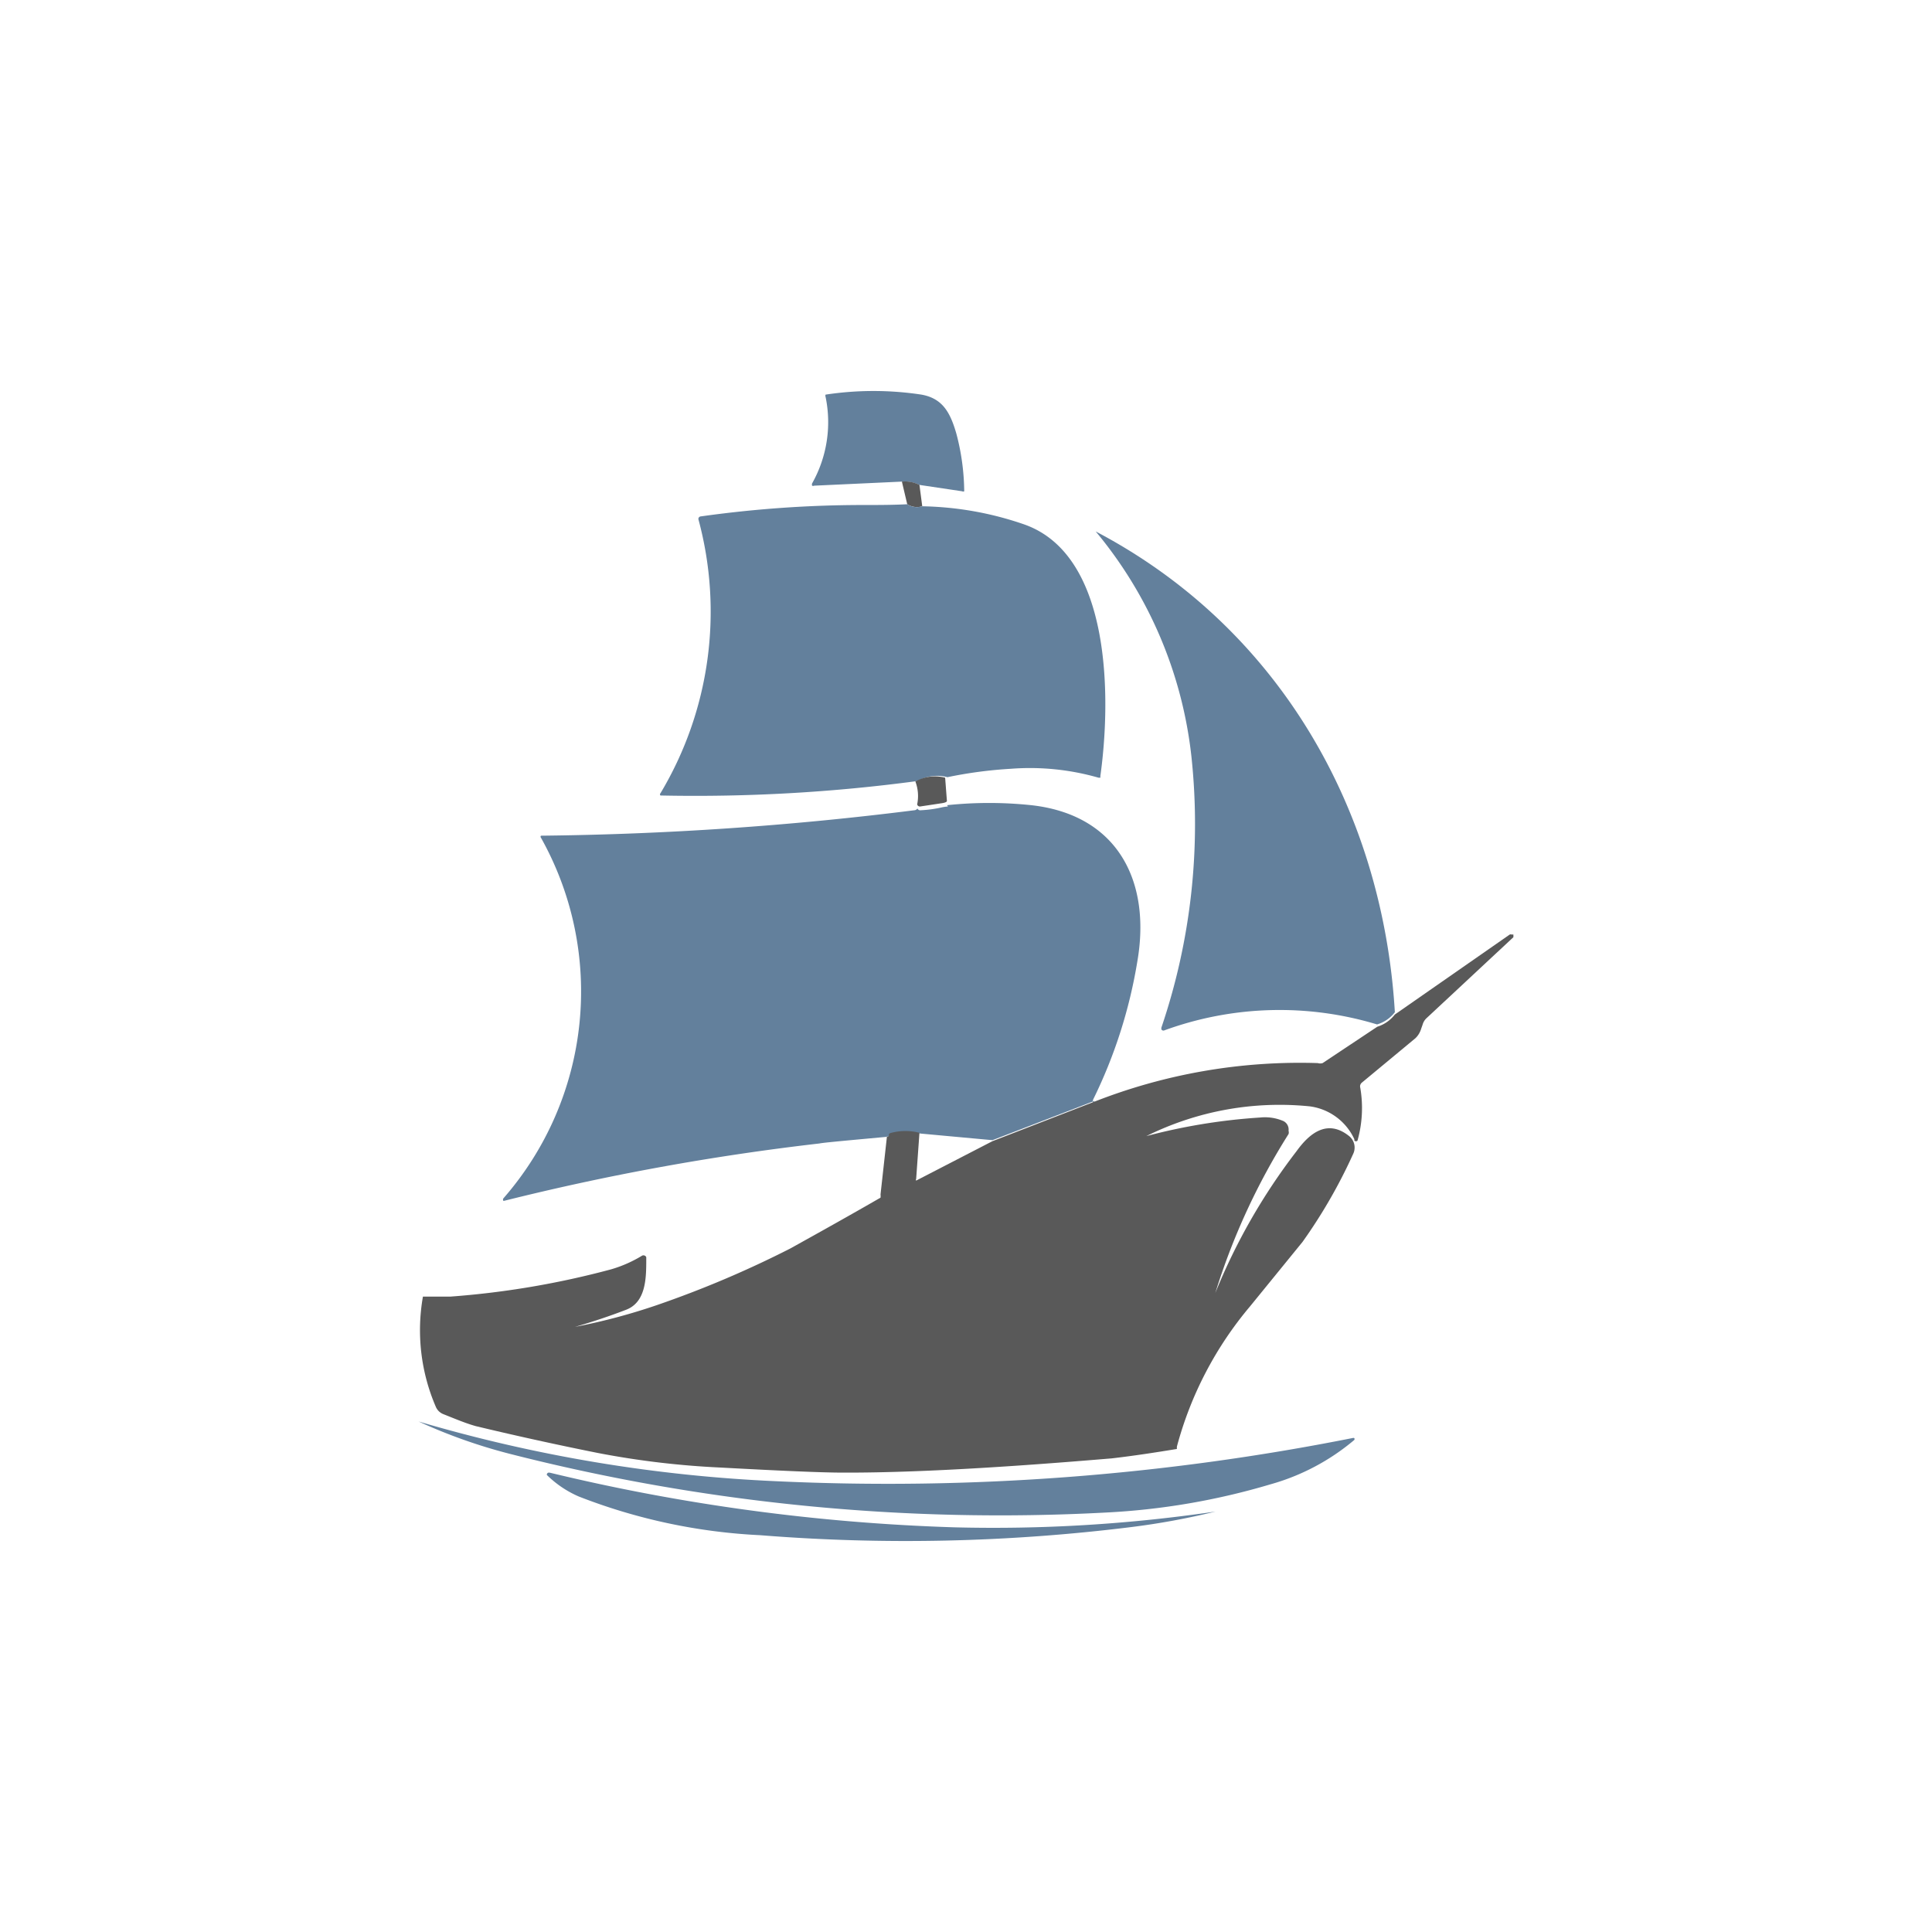 <svg xmlns="http://www.w3.org/2000/svg" viewBox="0 0 300 300">
  <g>
    <path d="M142.772,75.297a5.332,5.332,0,0,0-2.725-.513l-13.627.632a.355.355,0,0,1-.316,0,.552.552,0,0,1,0-.355,19.355,19.355,0,0,0,2.093-13.429.474.474,0,0,1,0-.355,49.53,49.53,0,0,1,14.891,0c3.278.593,4.463,2.765,5.411,6.043a36.061,36.061,0,0,1,1.224,8.966.316.316,0,0,1-.316,0Z" fill="#63809c"/>
    <path d="M142.772,75.297l.434,3.318a2.843,2.843,0,0,1-2.33-.316l-.83-3.515A4.897,4.897,0,0,1,142.772,75.297Z" fill="#595959"/>
    <path d="M140.876,78.299a2.765,2.765,0,0,0,2.33.316,50.914,50.914,0,0,1,15.799,2.804c13.824,4.819,13.469,27.649,11.85,39.143a.277.277,0,0,1,0,.198h-.277a38.628,38.628,0,0,0-13.627-1.383,67.152,67.152,0,0,0-9.835,1.304,6.122,6.122,0,0,0-4.621.592,259.567,259.567,0,0,1-39.933,2.251.237.237,0,0,1-.021-.335l.021-.021a54.902,54.902,0,0,0,5.885-42.54.395.395,0,0,1,.316-.434h0a181.348,181.348,0,0,1,25.279-1.777C136.294,78.417,138.585,78.417,140.876,78.299Z" fill="#63809c"/>
    <path d="M216.594,157.177a5.451,5.451,0,0,1-2.765,1.896,52.216,52.216,0,0,0-33.1.948.355.355,0,0,1-.395-.198v-.237a98.351,98.351,0,0,0,4.661-42.184,65.805,65.805,0,0,0-14.851-34.877h0C198.346,97.337,214.698,125.499,216.594,157.177Z" fill="#63809c"/>
    <path d="M146.761,120.76l.277,3.634s0,.198-.711.316l-3.397.513a.434.434,0,0,1-.513-.316,6.358,6.358,0,0,0-.277-3.555A6.202,6.202,0,0,1,146.761,120.76Z" fill="#595959"/>
    <path d="M169.907,170.962l-15.799,6.083L142.93,176.017a8.886,8.886,0,0,0-4.384,0,.75.75,0,0,0-.395.198,1.177,1.177,0,0,0,0,.316.592.592,0,0,0-.513,0c-6.399.592-9.914.908-10.388,1.027a381.239,381.239,0,0,0-49.057,8.927.316.316,0,0,1,0-.434h0a48.82,48.82,0,0,0,5.806-55.969.237.237,0,0,1,0-.316h0a505.041,505.041,0,0,0,57.983-3.95.592.592,0,0,0,.474-.277.474.474,0,0,0,.513.277,19.023,19.023,0,0,0,3.397-.474c1.106-.198.83,0,.711-.316a62.444,62.444,0,0,1,13.034,0c13.311,1.461,18.643,11.652,16.51,24.173a76.547,76.547,0,0,1-6.873,21.526.593.593,0,0,0,.198.711Z" fill="#63809c"/>
    <path d="M138.032,176.412v-.316a.75.75,0,0,1,.395-.198,8.729,8.729,0,0,1,4.345,0l-.513,7.189a.197.197,0,0,0,0,.237h0l11.849-6.122,15.799-6.122a87.252,87.252,0,0,1,34.719-6.004,1.263,1.263,0,0,0,.75,0l8.492-5.648a5.529,5.529,0,0,0,2.725-1.896L234.408,145.13a.395.395,0,0,1,.355,0,.277.277,0,0,1,.237,0v.395l-13.429,12.521a2.173,2.173,0,0,0-.671,1.067l-.237.671a3.317,3.317,0,0,1-.869,1.422l-8.334,6.912a.75.75,0,0,0-.237.79,18.644,18.644,0,0,1-.434,8.216.355.355,0,0,1-.474,0,.276.276,0,0,1,0-.197,8.887,8.887,0,0,0-6.952-5.135,46.528,46.528,0,0,0-25.358,4.621h0A91.478,91.478,0,0,1,195.66,173.529a7.227,7.227,0,0,1,3.634.553,1.461,1.461,0,0,1,.79,1.501.83.83,0,0,1,0,.513,103.644,103.644,0,0,0-11.376,24.686,93.688,93.688,0,0,1,12.6-22c2.014-2.804,4.779-5.056,8.137-2.409a2.291,2.291,0,0,1,.711,2.725,81.295,81.295,0,0,1-7.9,13.745l-8.137,9.993A56.286,56.286,0,0,0,182.744,224.64v.355c-3.357.553-6.715,1.067-10.111,1.461-11.336.948-28.281,2.251-41.71,2.212-3.199,0-9.598-.276-19.078-.79a132.792,132.792,0,0,1-18.959-2.251c-6.912-1.382-13.271-2.804-19.038-4.187-1.659-.474-3.12-1.106-5.016-1.856a2.093,2.093,0,0,1-1.145-1.106,30.018,30.018,0,0,1-2.014-17.142h4.266a133.659,133.659,0,0,0,24.923-4.226A19.75,19.75,0,0,0,99.64,195.016a.474.474,0,0,1,.711.198h0v.277c0,2.883,0,6.715-3.16,7.9-2.567.988-5.174,1.856-7.9,2.646h0a94.314,94.314,0,0,0,12.758-3.397,161.218,161.218,0,0,0,20.658-8.769c4.7-2.607,9.361-5.214,14.022-7.9a2.562,2.562,0,0,0,0-.513l.988-8.927Z" fill="#595959"/>
    <path d="M65,220.729a231.973,231.973,0,0,0,55.732,9.282,370.023,370.023,0,0,0,89.305-6.715.394.394,0,0,1,.237,0,.237.237,0,0,1,0,.316,34.64,34.64,0,0,1-12.995,6.873A108.229,108.229,0,0,1,171.645,234.87a307.811,307.811,0,0,1-92.663-9.164A83.739,83.739,0,0,1,65,220.729Z" fill="#63809c"/>
    <path d="M188.748,234.712a114.545,114.545,0,0,1-13.074,2.409,283.911,283.911,0,0,1-57.628,1.264,89.107,89.107,0,0,1-28.162-6.004,16.274,16.274,0,0,1-4.977-3.357.356.356,0,0,1,.237-.355h.198a308.086,308.086,0,0,0,62.802,8.492A236.609,236.609,0,0,0,188.748,234.712Z" fill="#63809c"/>
  </g>
</svg>
